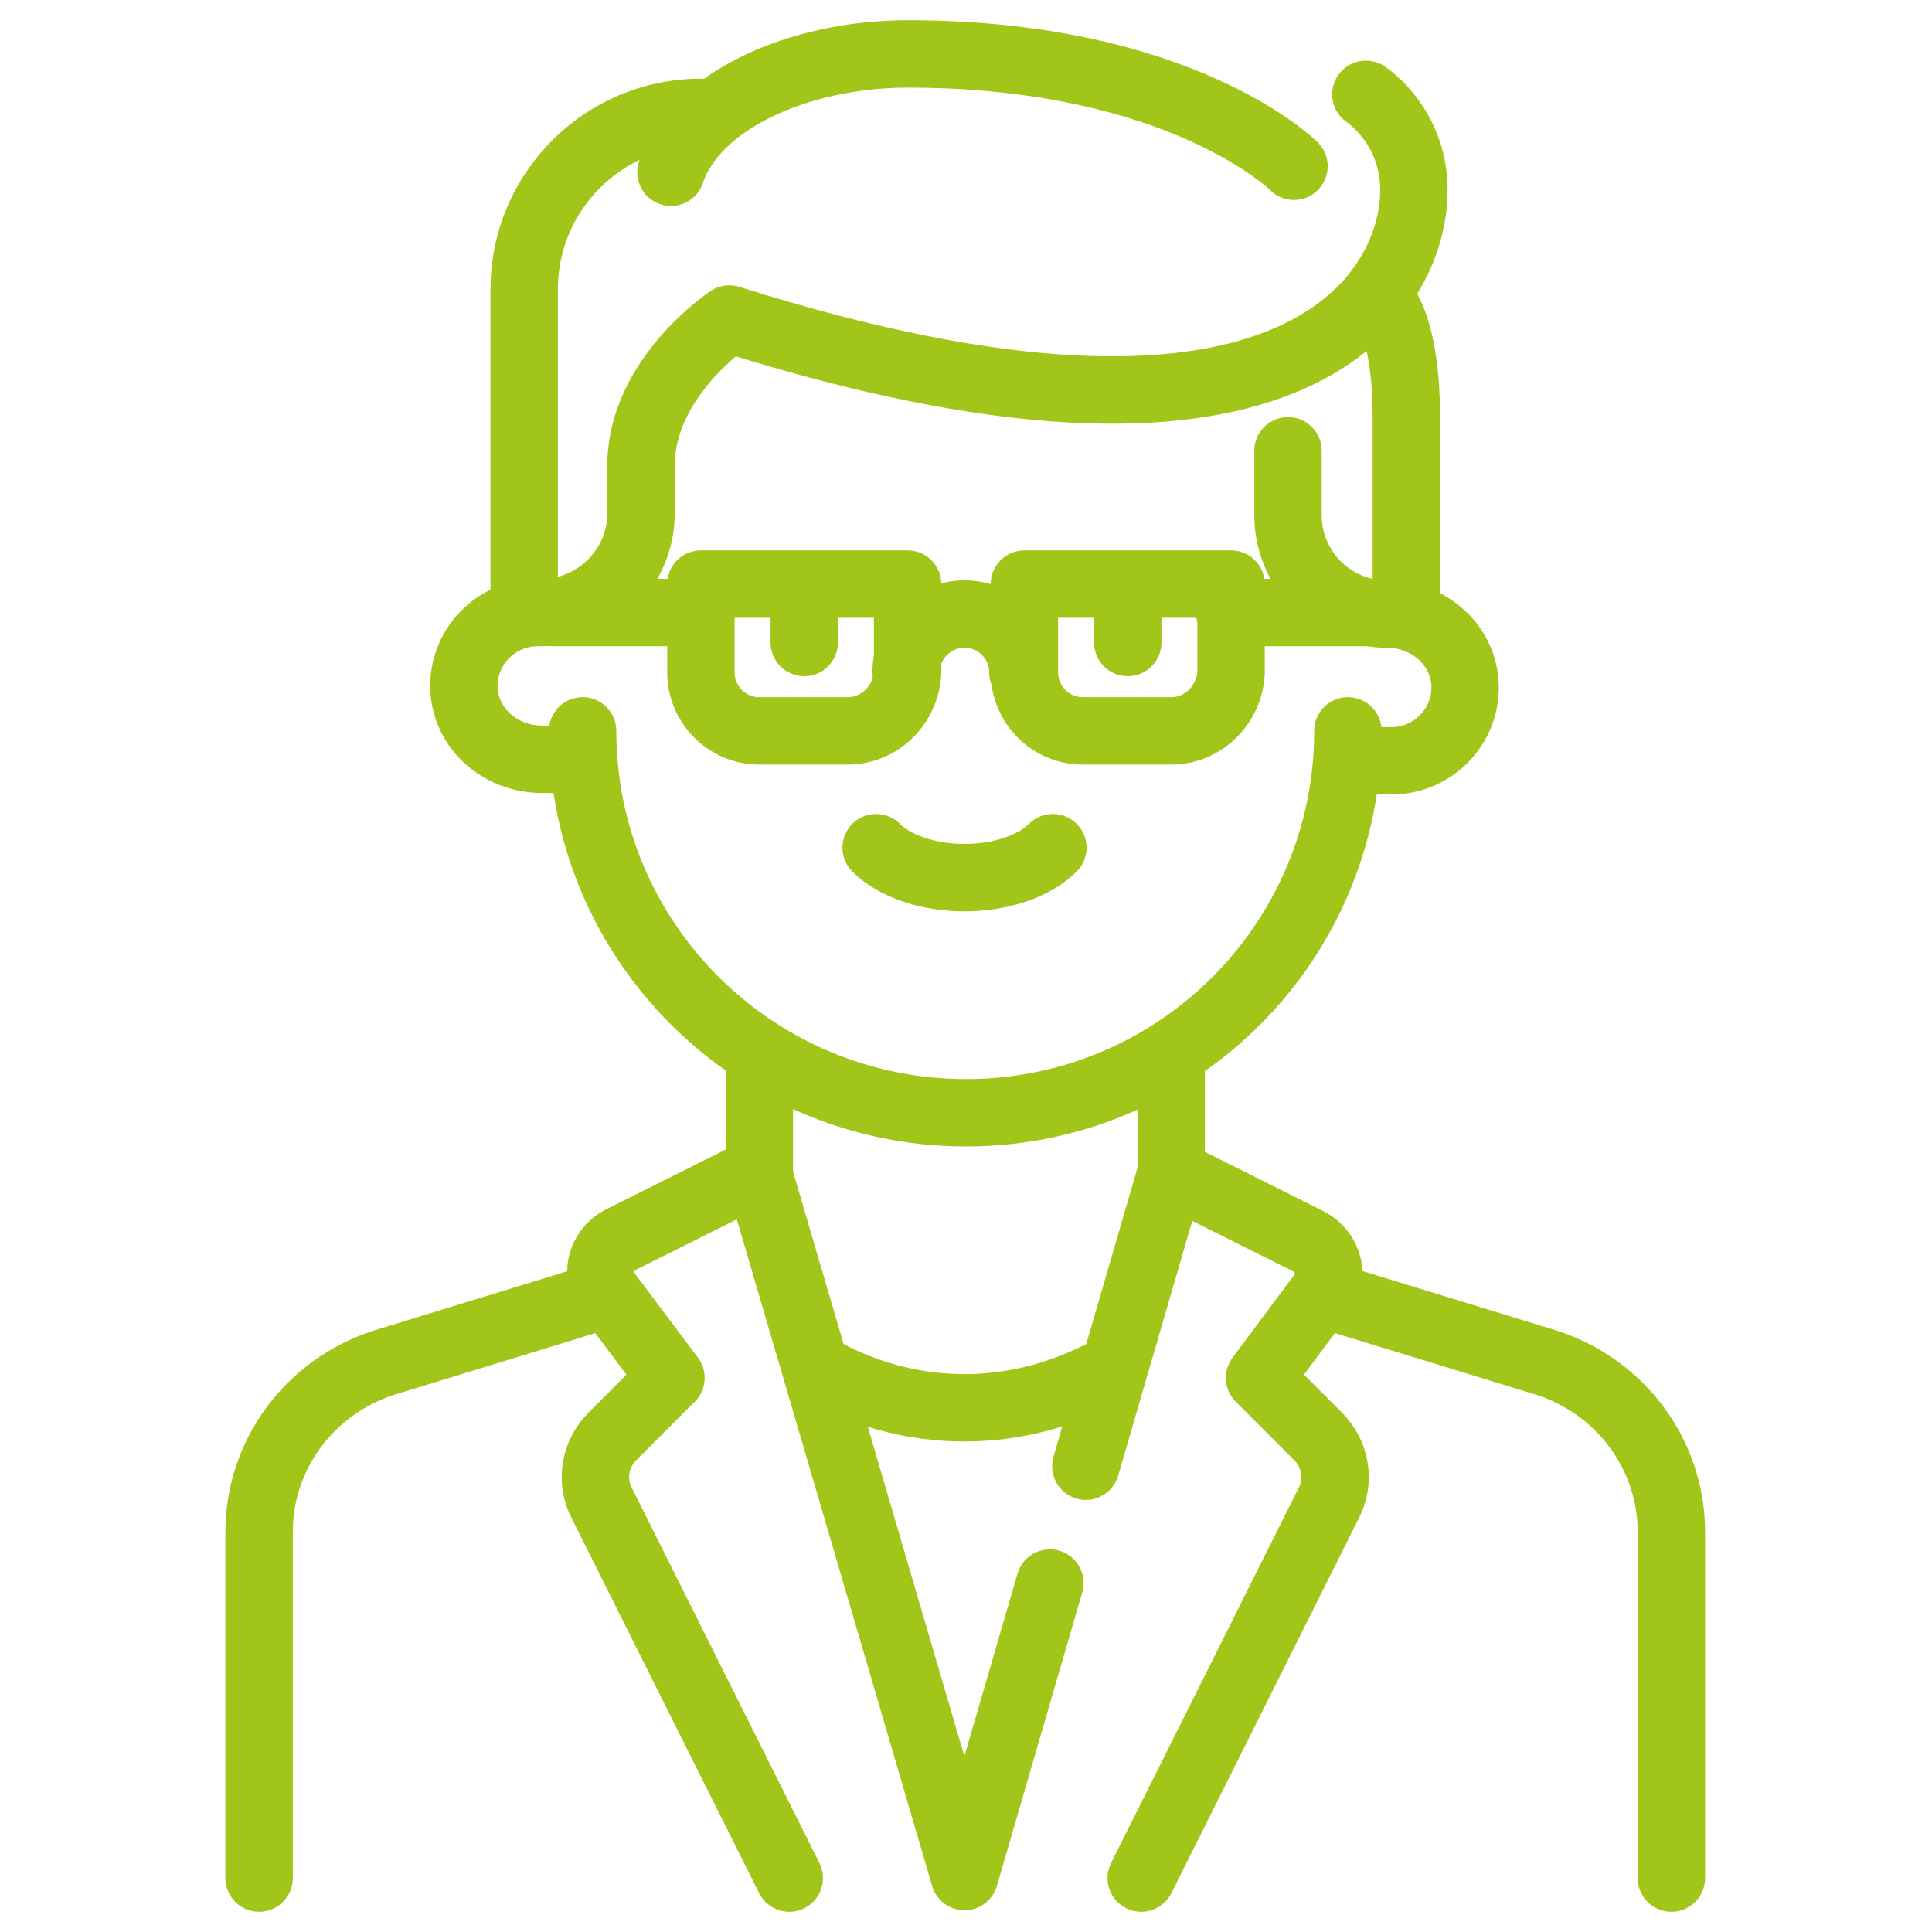 <?xml version="1.0" encoding="utf-8"?>
<!-- Generator: Adobe Illustrator 28.2.0, SVG Export Plug-In . SVG Version: 6.00 Build 0)  -->
<svg version="1.1" id="Ebene_2_00000026860105749649936080000009399678049963657661_"
	 xmlns="http://www.w3.org/2000/svg" xmlns:xlink="http://www.w3.org/1999/xlink" x="0px" y="0px" viewBox="0 0 129 129"
	 style="enable-background:new 0 0 129 129;" xml:space="preserve">
<style type="text/css">
	.st0{clip-path:url(#SVGID_00000178170529728422465810000007400941381204879274_);}
	.st1{fill:none;stroke:#A1C518;stroke-width:4.5;stroke-linecap:round;stroke-linejoin:round;}
</style>
<g id="Ebene_1-2">
	<g>
		<defs>
			<rect id="SVGID_1_" width="129" height="129"/>
		</defs>
		<clipPath id="SVGID_00000163056286721895721530000011520444643334485647_">
			<use xlink:href="#SVGID_1_"  style="overflow:visible;"/>
		</clipPath>
		<g style="clip-path:url(#SVGID_00000163056286721895721530000011520444643334485647_);">
			<path class="st1" d="M60.5,44.9c0-2.2,1.8-3.9,3.9-3.9c2.2,0,3.9,1.8,3.9,3.9 M82.1,40.9H92 M37,40.9h9.8 M78.2,48.8h-5.9
				c-2.2,0-3.9-1.8-3.9-3.9V39h13.8v5.9C82.1,47,80.4,48.8,78.2,48.8z M75.3,40.9v2 M56.6,48.8h-5.9c-2.2,0-3.9-1.8-3.9-3.9V39h13.8
				v5.9C60.5,47,58.8,48.8,56.6,48.8z M53.7,40.9v2 M93.9,40.9V27.8c0-6.6-1.9-8-1.9-8 M35,40.9V19.3c0-6.5,5.3-11.8,11.8-11.8
				 M17.3,125.4v-23.1c0-5.2,3.4-9.7,8.3-11.3l15-4.6 M54.5,91.3c2.9,1.7,6.3,2.7,9.9,2.7s6.9-1,9.8-2.6 M52.7,125.4l-12.5-25
				c-0.8-1.5-0.5-3.3,0.7-4.5l3.9-3.9l-4.2-5.6c-0.9-1.2-0.5-2.9,0.8-3.6l9.2-4.6l13.8,47.1l5.7-19.6 M72.5,97.9l5.7-19.6l9.2,4.6
				c1.3,0.7,1.8,2.4,0.8,3.6L84.1,92l3.9,3.9c1.2,1.2,1.5,3,0.7,4.5l-12.5,25 M50.7,70.4v8.2 M78.2,70.4v8.2 M44.8,11.5L44.8,11.5
				c1.6-4.8,8.6-7.9,15.8-7.9c18.3,0,25.8,7.5,25.8,7.5 M86,30.1v4.3c0,3.6,2.9,6.6,6.6,6.6c2.6,0,4.9,1.8,5.2,4.4
				c0.3,2.9-2,5.4-4.9,5.4H90v-2c0,14.1-11.4,25.5-25.5,25.5S38.9,62.9,38.9,48.8v1.9h-2.7c-2.6,0-4.9-1.8-5.2-4.4
				c-0.3-2.9,2-5.4,4.9-5.4h0.3c3.6,0,6.6-3,6.6-6.6v-3.2c0-5.9,5.9-9.8,5.9-9.8C86,33.1,94.1,20,94.4,13.1c0.2-4.6-3.2-6.8-3.2-6.8
				 M70.3,56.6c-1.2,1.2-3.4,2-5.9,2s-4.7-0.8-5.9-2 M111.6,125.4v-23.1c0-5.2-3.4-9.7-8.3-11.3l-15-4.6"/>
		</g>
	</g>
</g>
</svg>

